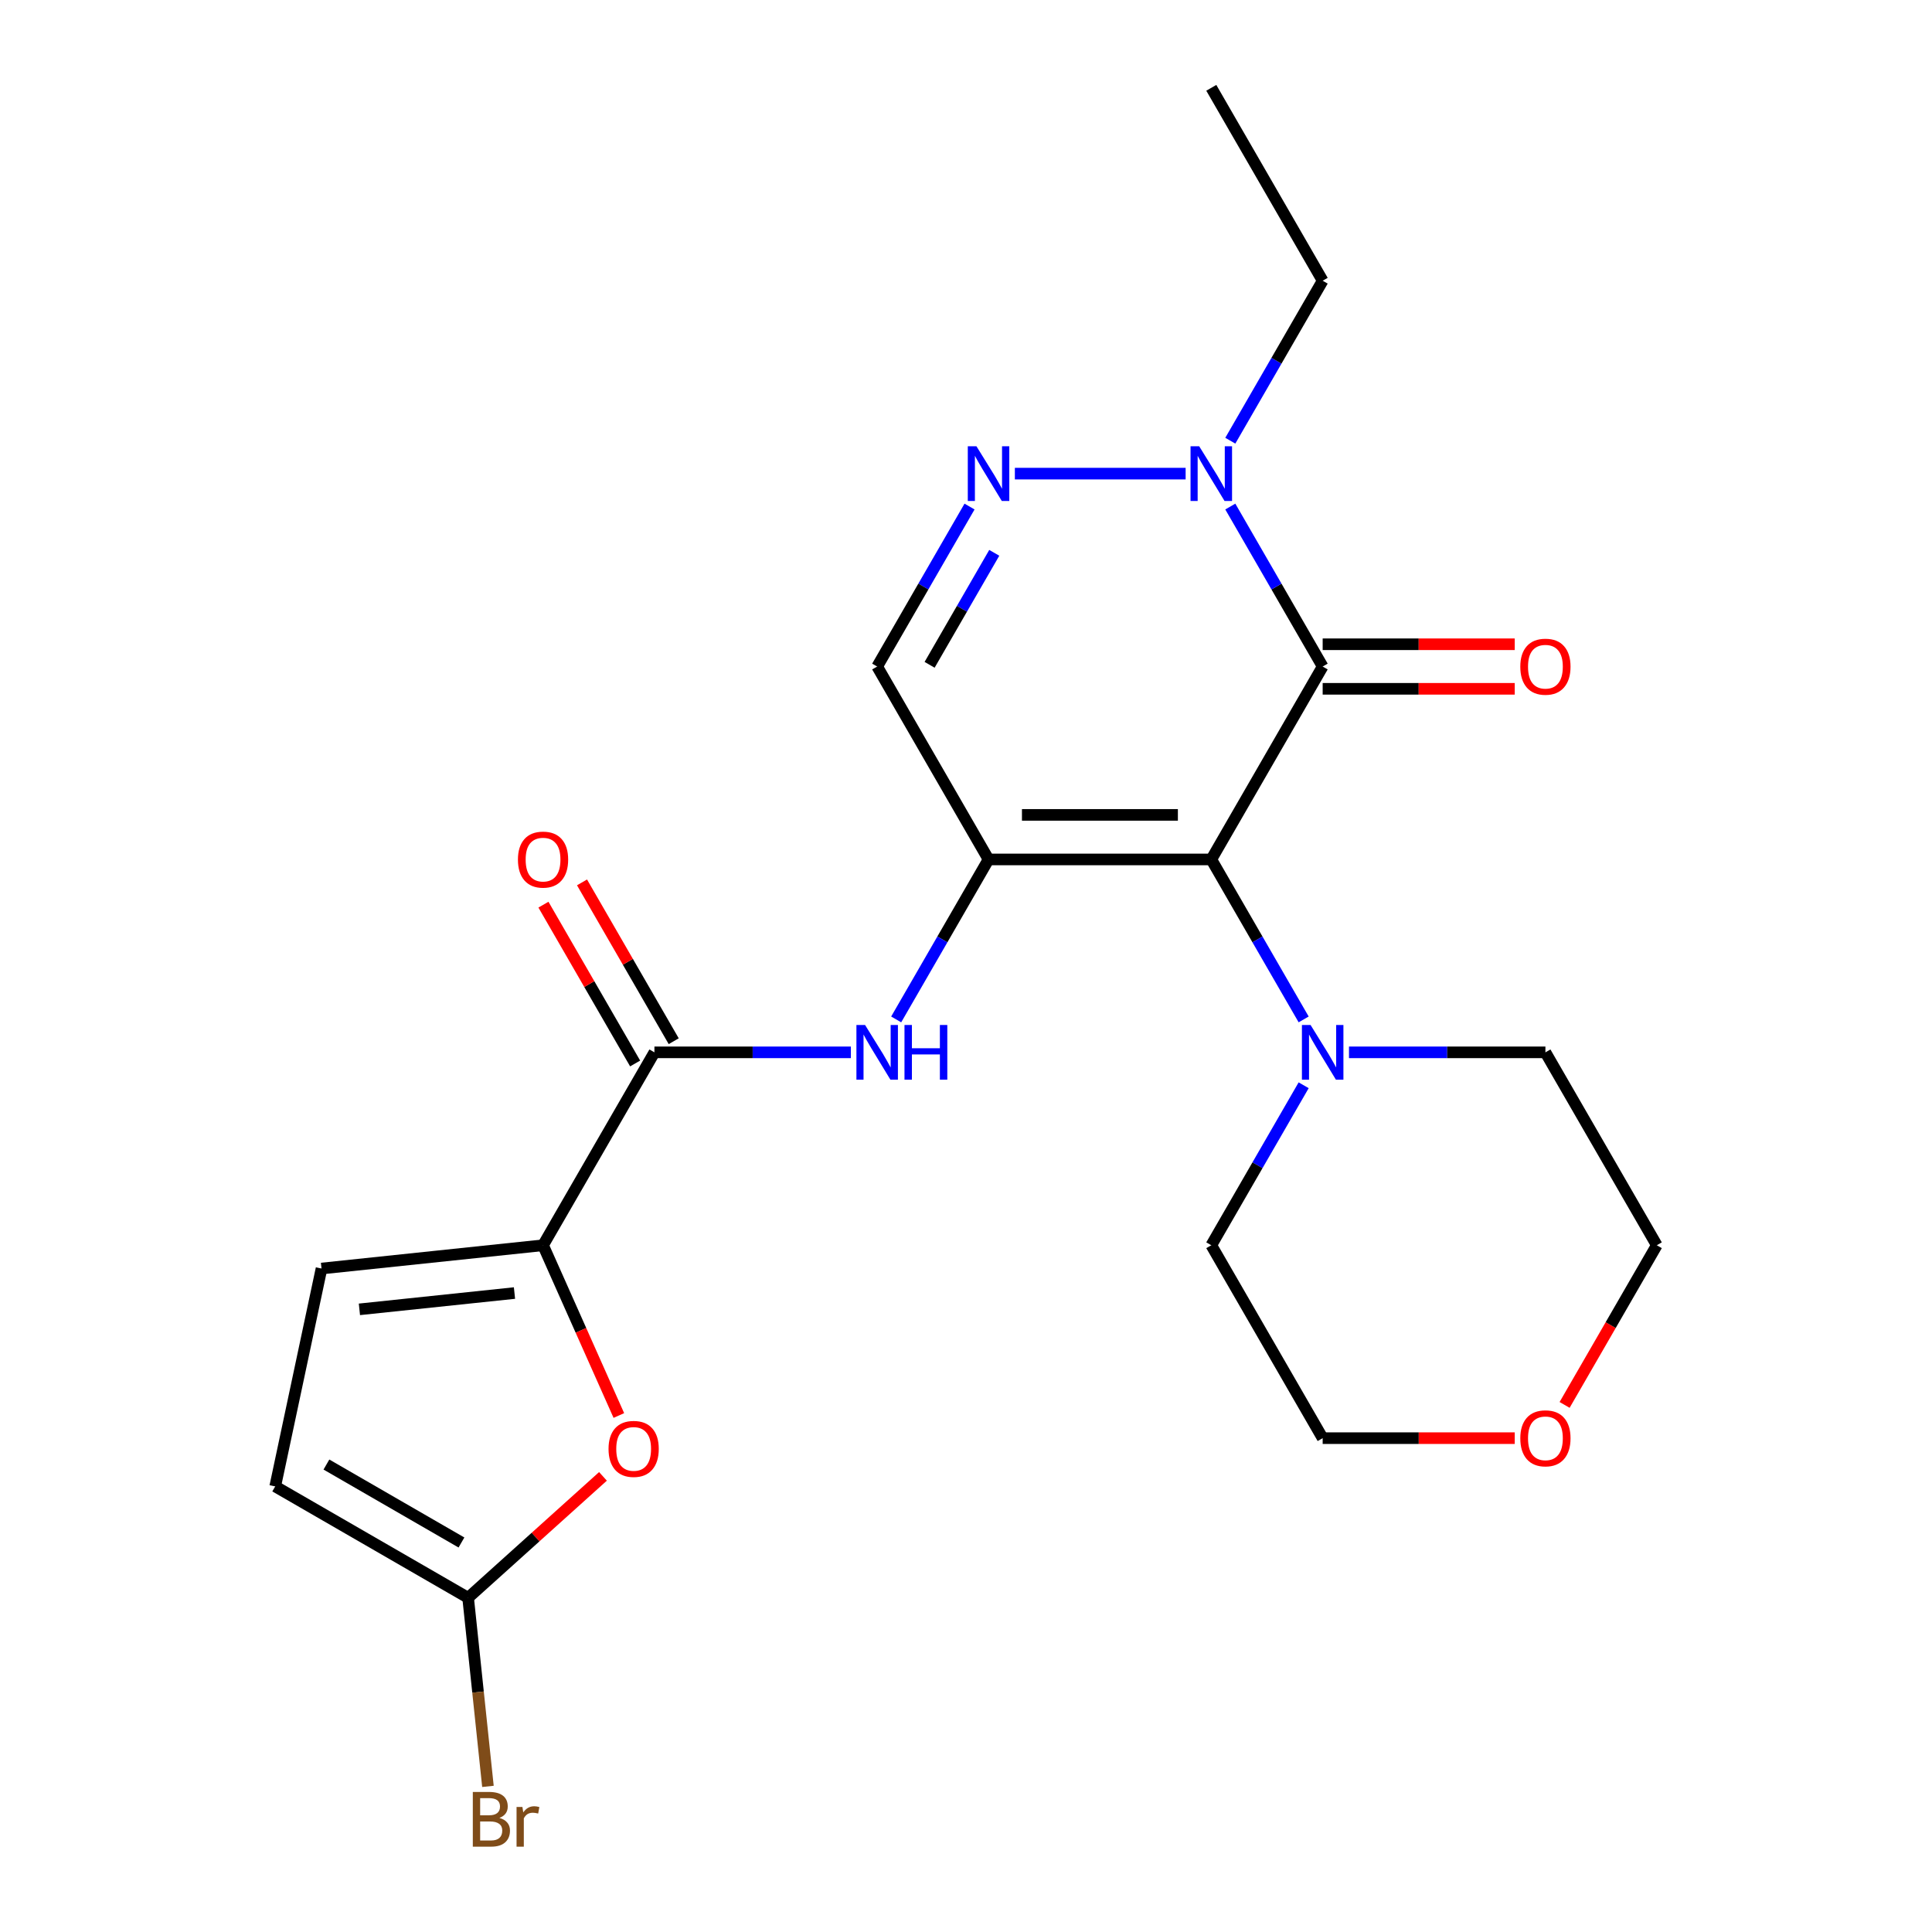 <?xml version='1.0' encoding='iso-8859-1'?>
<svg version='1.1' baseProfile='full'
              xmlns='http://www.w3.org/2000/svg'
                      xmlns:rdkit='http://www.rdkit.org/xml'
                      xmlns:xlink='http://www.w3.org/1999/xlink'
                  xml:space='preserve'
width='1000px' height='1000px' viewBox='0 0 1000 1000'>
<!-- END OF HEADER -->
<rect style='opacity:1.0;fill:#FFFFFF;stroke:none' width='1000' height='1000' x='0' y='0'> </rect>
<path class='bond-0' d='M 626.964,444.845 L 511.67,444.845' style='fill:none;fill-rule:evenodd;stroke:#000000;stroke-width:6px;stroke-linecap:butt;stroke-linejoin:miter;stroke-opacity:1' />
<path class='bond-0' d='M 609.67,421.786 L 528.964,421.786' style='fill:none;fill-rule:evenodd;stroke:#000000;stroke-width:6px;stroke-linecap:butt;stroke-linejoin:miter;stroke-opacity:1' />
<path class='bond-1' d='M 626.964,444.845 L 684.611,344.997' style='fill:none;fill-rule:evenodd;stroke:#000000;stroke-width:6px;stroke-linecap:butt;stroke-linejoin:miter;stroke-opacity:1' />
<path class='bond-8' d='M 626.964,444.845 L 650.867,486.247' style='fill:none;fill-rule:evenodd;stroke:#000000;stroke-width:6px;stroke-linecap:butt;stroke-linejoin:miter;stroke-opacity:1' />
<path class='bond-8' d='M 650.867,486.247 L 674.771,527.65' style='fill:none;fill-rule:evenodd;stroke:#0000FF;stroke-width:6px;stroke-linecap:butt;stroke-linejoin:miter;stroke-opacity:1' />
<path class='bond-5' d='M 511.67,444.845 L 487.766,486.247' style='fill:none;fill-rule:evenodd;stroke:#000000;stroke-width:6px;stroke-linecap:butt;stroke-linejoin:miter;stroke-opacity:1' />
<path class='bond-5' d='M 487.766,486.247 L 463.862,527.65' style='fill:none;fill-rule:evenodd;stroke:#0000FF;stroke-width:6px;stroke-linecap:butt;stroke-linejoin:miter;stroke-opacity:1' />
<path class='bond-7' d='M 511.67,444.845 L 454.023,344.997' style='fill:none;fill-rule:evenodd;stroke:#000000;stroke-width:6px;stroke-linecap:butt;stroke-linejoin:miter;stroke-opacity:1' />
<path class='bond-3' d='M 684.611,344.997 L 660.707,303.595' style='fill:none;fill-rule:evenodd;stroke:#000000;stroke-width:6px;stroke-linecap:butt;stroke-linejoin:miter;stroke-opacity:1' />
<path class='bond-3' d='M 660.707,303.595 L 636.803,262.192' style='fill:none;fill-rule:evenodd;stroke:#0000FF;stroke-width:6px;stroke-linecap:butt;stroke-linejoin:miter;stroke-opacity:1' />
<path class='bond-13' d='M 684.611,356.527 L 734.317,356.527' style='fill:none;fill-rule:evenodd;stroke:#000000;stroke-width:6px;stroke-linecap:butt;stroke-linejoin:miter;stroke-opacity:1' />
<path class='bond-13' d='M 734.317,356.527 L 784.022,356.527' style='fill:none;fill-rule:evenodd;stroke:#FF0000;stroke-width:6px;stroke-linecap:butt;stroke-linejoin:miter;stroke-opacity:1' />
<path class='bond-13' d='M 684.611,333.468 L 734.317,333.468' style='fill:none;fill-rule:evenodd;stroke:#000000;stroke-width:6px;stroke-linecap:butt;stroke-linejoin:miter;stroke-opacity:1' />
<path class='bond-13' d='M 734.317,333.468 L 784.022,333.468' style='fill:none;fill-rule:evenodd;stroke:#FF0000;stroke-width:6px;stroke-linecap:butt;stroke-linejoin:miter;stroke-opacity:1' />
<path class='bond-2' d='M 525.292,245.15 L 613.682,245.15' style='fill:none;fill-rule:evenodd;stroke:#0000FF;stroke-width:6px;stroke-linecap:butt;stroke-linejoin:miter;stroke-opacity:1' />
<path class='bond-23' d='M 501.83,262.192 L 477.926,303.595' style='fill:none;fill-rule:evenodd;stroke:#0000FF;stroke-width:6px;stroke-linecap:butt;stroke-linejoin:miter;stroke-opacity:1' />
<path class='bond-23' d='M 477.926,303.595 L 454.023,344.997' style='fill:none;fill-rule:evenodd;stroke:#000000;stroke-width:6px;stroke-linecap:butt;stroke-linejoin:miter;stroke-opacity:1' />
<path class='bond-23' d='M 514.629,286.142 L 497.896,315.124' style='fill:none;fill-rule:evenodd;stroke:#0000FF;stroke-width:6px;stroke-linecap:butt;stroke-linejoin:miter;stroke-opacity:1' />
<path class='bond-23' d='M 497.896,315.124 L 481.163,344.106' style='fill:none;fill-rule:evenodd;stroke:#000000;stroke-width:6px;stroke-linecap:butt;stroke-linejoin:miter;stroke-opacity:1' />
<path class='bond-17' d='M 636.803,228.107 L 660.707,186.705' style='fill:none;fill-rule:evenodd;stroke:#0000FF;stroke-width:6px;stroke-linecap:butt;stroke-linejoin:miter;stroke-opacity:1' />
<path class='bond-17' d='M 660.707,186.705 L 684.611,145.302' style='fill:none;fill-rule:evenodd;stroke:#000000;stroke-width:6px;stroke-linecap:butt;stroke-linejoin:miter;stroke-opacity:1' />
<path class='bond-4' d='M 281.082,644.54 L 338.729,544.692' style='fill:none;fill-rule:evenodd;stroke:#000000;stroke-width:6px;stroke-linecap:butt;stroke-linejoin:miter;stroke-opacity:1' />
<path class='bond-9' d='M 281.082,644.54 L 300.699,688.602' style='fill:none;fill-rule:evenodd;stroke:#000000;stroke-width:6px;stroke-linecap:butt;stroke-linejoin:miter;stroke-opacity:1' />
<path class='bond-9' d='M 300.699,688.602 L 320.317,732.664' style='fill:none;fill-rule:evenodd;stroke:#FF0000;stroke-width:6px;stroke-linecap:butt;stroke-linejoin:miter;stroke-opacity:1' />
<path class='bond-11' d='M 281.082,644.54 L 166.419,656.591' style='fill:none;fill-rule:evenodd;stroke:#000000;stroke-width:6px;stroke-linecap:butt;stroke-linejoin:miter;stroke-opacity:1' />
<path class='bond-11' d='M 266.293,669.28 L 186.029,677.716' style='fill:none;fill-rule:evenodd;stroke:#000000;stroke-width:6px;stroke-linecap:butt;stroke-linejoin:miter;stroke-opacity:1' />
<path class='bond-6' d='M 440.4,544.692 L 389.565,544.692' style='fill:none;fill-rule:evenodd;stroke:#0000FF;stroke-width:6px;stroke-linecap:butt;stroke-linejoin:miter;stroke-opacity:1' />
<path class='bond-6' d='M 389.565,544.692 L 338.729,544.692' style='fill:none;fill-rule:evenodd;stroke:#000000;stroke-width:6px;stroke-linecap:butt;stroke-linejoin:miter;stroke-opacity:1' />
<path class='bond-14' d='M 348.713,538.928 L 324.983,497.825' style='fill:none;fill-rule:evenodd;stroke:#000000;stroke-width:6px;stroke-linecap:butt;stroke-linejoin:miter;stroke-opacity:1' />
<path class='bond-14' d='M 324.983,497.825 L 301.252,456.722' style='fill:none;fill-rule:evenodd;stroke:#FF0000;stroke-width:6px;stroke-linecap:butt;stroke-linejoin:miter;stroke-opacity:1' />
<path class='bond-14' d='M 328.744,550.457 L 305.013,509.354' style='fill:none;fill-rule:evenodd;stroke:#000000;stroke-width:6px;stroke-linecap:butt;stroke-linejoin:miter;stroke-opacity:1' />
<path class='bond-14' d='M 305.013,509.354 L 281.283,468.252' style='fill:none;fill-rule:evenodd;stroke:#FF0000;stroke-width:6px;stroke-linecap:butt;stroke-linejoin:miter;stroke-opacity:1' />
<path class='bond-18' d='M 698.233,544.692 L 749.069,544.692' style='fill:none;fill-rule:evenodd;stroke:#0000FF;stroke-width:6px;stroke-linecap:butt;stroke-linejoin:miter;stroke-opacity:1' />
<path class='bond-18' d='M 749.069,544.692 L 799.905,544.692' style='fill:none;fill-rule:evenodd;stroke:#000000;stroke-width:6px;stroke-linecap:butt;stroke-linejoin:miter;stroke-opacity:1' />
<path class='bond-19' d='M 674.771,561.735 L 650.867,603.137' style='fill:none;fill-rule:evenodd;stroke:#0000FF;stroke-width:6px;stroke-linecap:butt;stroke-linejoin:miter;stroke-opacity:1' />
<path class='bond-19' d='M 650.867,603.137 L 626.964,644.54' style='fill:none;fill-rule:evenodd;stroke:#000000;stroke-width:6px;stroke-linecap:butt;stroke-linejoin:miter;stroke-opacity:1' />
<path class='bond-10' d='M 312.094,764.167 L 277.195,795.59' style='fill:none;fill-rule:evenodd;stroke:#FF0000;stroke-width:6px;stroke-linecap:butt;stroke-linejoin:miter;stroke-opacity:1' />
<path class='bond-10' d='M 277.195,795.59 L 242.296,827.013' style='fill:none;fill-rule:evenodd;stroke:#000000;stroke-width:6px;stroke-linecap:butt;stroke-linejoin:miter;stroke-opacity:1' />
<path class='bond-16' d='M 242.296,827.013 L 247.426,875.823' style='fill:none;fill-rule:evenodd;stroke:#000000;stroke-width:6px;stroke-linecap:butt;stroke-linejoin:miter;stroke-opacity:1' />
<path class='bond-16' d='M 247.426,875.823 L 252.556,924.633' style='fill:none;fill-rule:evenodd;stroke:#7F4C19;stroke-width:6px;stroke-linecap:butt;stroke-linejoin:miter;stroke-opacity:1' />
<path class='bond-25' d='M 242.296,827.013 L 142.448,769.366' style='fill:none;fill-rule:evenodd;stroke:#000000;stroke-width:6px;stroke-linecap:butt;stroke-linejoin:miter;stroke-opacity:1' />
<path class='bond-25' d='M 238.848,798.396 L 168.955,758.043' style='fill:none;fill-rule:evenodd;stroke:#000000;stroke-width:6px;stroke-linecap:butt;stroke-linejoin:miter;stroke-opacity:1' />
<path class='bond-12' d='M 166.419,656.591 L 142.448,769.366' style='fill:none;fill-rule:evenodd;stroke:#000000;stroke-width:6px;stroke-linecap:butt;stroke-linejoin:miter;stroke-opacity:1' />
<path class='bond-15' d='M 784.022,744.387 L 734.317,744.387' style='fill:none;fill-rule:evenodd;stroke:#FF0000;stroke-width:6px;stroke-linecap:butt;stroke-linejoin:miter;stroke-opacity:1' />
<path class='bond-15' d='M 734.317,744.387 L 684.611,744.387' style='fill:none;fill-rule:evenodd;stroke:#000000;stroke-width:6px;stroke-linecap:butt;stroke-linejoin:miter;stroke-opacity:1' />
<path class='bond-24' d='M 809.836,727.185 L 833.694,685.862' style='fill:none;fill-rule:evenodd;stroke:#FF0000;stroke-width:6px;stroke-linecap:butt;stroke-linejoin:miter;stroke-opacity:1' />
<path class='bond-24' d='M 833.694,685.862 L 857.552,644.54' style='fill:none;fill-rule:evenodd;stroke:#000000;stroke-width:6px;stroke-linecap:butt;stroke-linejoin:miter;stroke-opacity:1' />
<path class='bond-22' d='M 684.611,145.302 L 626.964,45.455' style='fill:none;fill-rule:evenodd;stroke:#000000;stroke-width:6px;stroke-linecap:butt;stroke-linejoin:miter;stroke-opacity:1' />
<path class='bond-21' d='M 799.905,544.692 L 857.552,644.54' style='fill:none;fill-rule:evenodd;stroke:#000000;stroke-width:6px;stroke-linecap:butt;stroke-linejoin:miter;stroke-opacity:1' />
<path class='bond-20' d='M 626.964,644.54 L 684.611,744.387' style='fill:none;fill-rule:evenodd;stroke:#000000;stroke-width:6px;stroke-linecap:butt;stroke-linejoin:miter;stroke-opacity:1' />
<path  class='atom-3' d='M 505.41 230.99
L 514.69 245.99
Q 515.61 247.47, 517.09 250.15
Q 518.57 252.83, 518.65 252.99
L 518.65 230.99
L 522.41 230.99
L 522.41 259.31
L 518.53 259.31
L 508.57 242.91
Q 507.41 240.99, 506.17 238.79
Q 504.97 236.59, 504.61 235.91
L 504.61 259.31
L 500.93 259.31
L 500.93 230.99
L 505.41 230.99
' fill='#0000FF'/>
<path  class='atom-4' d='M 620.704 230.99
L 629.984 245.99
Q 630.904 247.47, 632.384 250.15
Q 633.864 252.83, 633.944 252.99
L 633.944 230.99
L 637.704 230.99
L 637.704 259.31
L 633.824 259.31
L 623.864 242.91
Q 622.704 240.99, 621.464 238.79
Q 620.264 236.59, 619.904 235.91
L 619.904 259.31
L 616.224 259.31
L 616.224 230.99
L 620.704 230.99
' fill='#0000FF'/>
<path  class='atom-6' d='M 447.763 530.532
L 457.043 545.532
Q 457.963 547.012, 459.443 549.692
Q 460.923 552.372, 461.003 552.532
L 461.003 530.532
L 464.763 530.532
L 464.763 558.852
L 460.883 558.852
L 450.923 542.452
Q 449.763 540.532, 448.523 538.332
Q 447.323 536.132, 446.963 535.452
L 446.963 558.852
L 443.283 558.852
L 443.283 530.532
L 447.763 530.532
' fill='#0000FF'/>
<path  class='atom-6' d='M 468.163 530.532
L 472.003 530.532
L 472.003 542.572
L 486.483 542.572
L 486.483 530.532
L 490.323 530.532
L 490.323 558.852
L 486.483 558.852
L 486.483 545.772
L 472.003 545.772
L 472.003 558.852
L 468.163 558.852
L 468.163 530.532
' fill='#0000FF'/>
<path  class='atom-9' d='M 678.351 530.532
L 687.631 545.532
Q 688.551 547.012, 690.031 549.692
Q 691.511 552.372, 691.591 552.532
L 691.591 530.532
L 695.351 530.532
L 695.351 558.852
L 691.471 558.852
L 681.511 542.452
Q 680.351 540.532, 679.111 538.332
Q 677.911 536.132, 677.551 535.452
L 677.551 558.852
L 673.871 558.852
L 673.871 530.532
L 678.351 530.532
' fill='#0000FF'/>
<path  class='atom-10' d='M 314.976 749.946
Q 314.976 743.146, 318.336 739.346
Q 321.696 735.546, 327.976 735.546
Q 334.256 735.546, 337.616 739.346
Q 340.976 743.146, 340.976 749.946
Q 340.976 756.826, 337.576 760.746
Q 334.176 764.626, 327.976 764.626
Q 321.736 764.626, 318.336 760.746
Q 314.976 756.866, 314.976 749.946
M 327.976 761.426
Q 332.296 761.426, 334.616 758.546
Q 336.976 755.626, 336.976 749.946
Q 336.976 744.386, 334.616 741.586
Q 332.296 738.746, 327.976 738.746
Q 323.656 738.746, 321.296 741.546
Q 318.976 744.346, 318.976 749.946
Q 318.976 755.666, 321.296 758.546
Q 323.656 761.426, 327.976 761.426
' fill='#FF0000'/>
<path  class='atom-14' d='M 786.905 345.077
Q 786.905 338.277, 790.265 334.477
Q 793.625 330.677, 799.905 330.677
Q 806.185 330.677, 809.545 334.477
Q 812.905 338.277, 812.905 345.077
Q 812.905 351.957, 809.505 355.877
Q 806.105 359.757, 799.905 359.757
Q 793.665 359.757, 790.265 355.877
Q 786.905 351.997, 786.905 345.077
M 799.905 356.557
Q 804.225 356.557, 806.545 353.677
Q 808.905 350.757, 808.905 345.077
Q 808.905 339.517, 806.545 336.717
Q 804.225 333.877, 799.905 333.877
Q 795.585 333.877, 793.225 336.677
Q 790.905 339.477, 790.905 345.077
Q 790.905 350.797, 793.225 353.677
Q 795.585 356.557, 799.905 356.557
' fill='#FF0000'/>
<path  class='atom-15' d='M 268.082 444.925
Q 268.082 438.125, 271.442 434.325
Q 274.802 430.525, 281.082 430.525
Q 287.362 430.525, 290.722 434.325
Q 294.082 438.125, 294.082 444.925
Q 294.082 451.805, 290.682 455.725
Q 287.282 459.605, 281.082 459.605
Q 274.842 459.605, 271.442 455.725
Q 268.082 451.845, 268.082 444.925
M 281.082 456.405
Q 285.402 456.405, 287.722 453.525
Q 290.082 450.605, 290.082 444.925
Q 290.082 439.365, 287.722 436.565
Q 285.402 433.725, 281.082 433.725
Q 276.762 433.725, 274.402 436.525
Q 272.082 439.325, 272.082 444.925
Q 272.082 450.645, 274.402 453.525
Q 276.762 456.405, 281.082 456.405
' fill='#FF0000'/>
<path  class='atom-16' d='M 786.905 744.467
Q 786.905 737.667, 790.265 733.867
Q 793.625 730.067, 799.905 730.067
Q 806.185 730.067, 809.545 733.867
Q 812.905 737.667, 812.905 744.467
Q 812.905 751.347, 809.505 755.267
Q 806.105 759.147, 799.905 759.147
Q 793.665 759.147, 790.265 755.267
Q 786.905 751.387, 786.905 744.467
M 799.905 755.947
Q 804.225 755.947, 806.545 753.067
Q 808.905 750.147, 808.905 744.467
Q 808.905 738.907, 806.545 736.107
Q 804.225 733.267, 799.905 733.267
Q 795.585 733.267, 793.225 736.067
Q 790.905 738.867, 790.905 744.467
Q 790.905 750.187, 793.225 753.067
Q 795.585 755.947, 799.905 755.947
' fill='#FF0000'/>
<path  class='atom-17' d='M 258.487 940.955
Q 261.207 941.715, 262.567 943.395
Q 263.967 945.035, 263.967 947.475
Q 263.967 951.395, 261.447 953.635
Q 258.967 955.835, 254.247 955.835
L 244.727 955.835
L 244.727 927.515
L 253.087 927.515
Q 257.927 927.515, 260.367 929.475
Q 262.807 931.435, 262.807 935.035
Q 262.807 939.315, 258.487 940.955
M 248.527 930.715
L 248.527 939.595
L 253.087 939.595
Q 255.887 939.595, 257.327 938.475
Q 258.807 937.315, 258.807 935.035
Q 258.807 930.715, 253.087 930.715
L 248.527 930.715
M 254.247 952.635
Q 257.007 952.635, 258.487 951.315
Q 259.967 949.995, 259.967 947.475
Q 259.967 945.155, 258.327 943.995
Q 256.727 942.795, 253.647 942.795
L 248.527 942.795
L 248.527 952.635
L 254.247 952.635
' fill='#7F4C19'/>
<path  class='atom-17' d='M 270.407 935.275
L 270.847 938.115
Q 273.007 934.915, 276.527 934.915
Q 277.647 934.915, 279.167 935.315
L 278.567 938.675
Q 276.847 938.275, 275.887 938.275
Q 274.207 938.275, 273.087 938.955
Q 272.007 939.595, 271.127 941.155
L 271.127 955.835
L 267.367 955.835
L 267.367 935.275
L 270.407 935.275
' fill='#7F4C19'/>
</svg>
